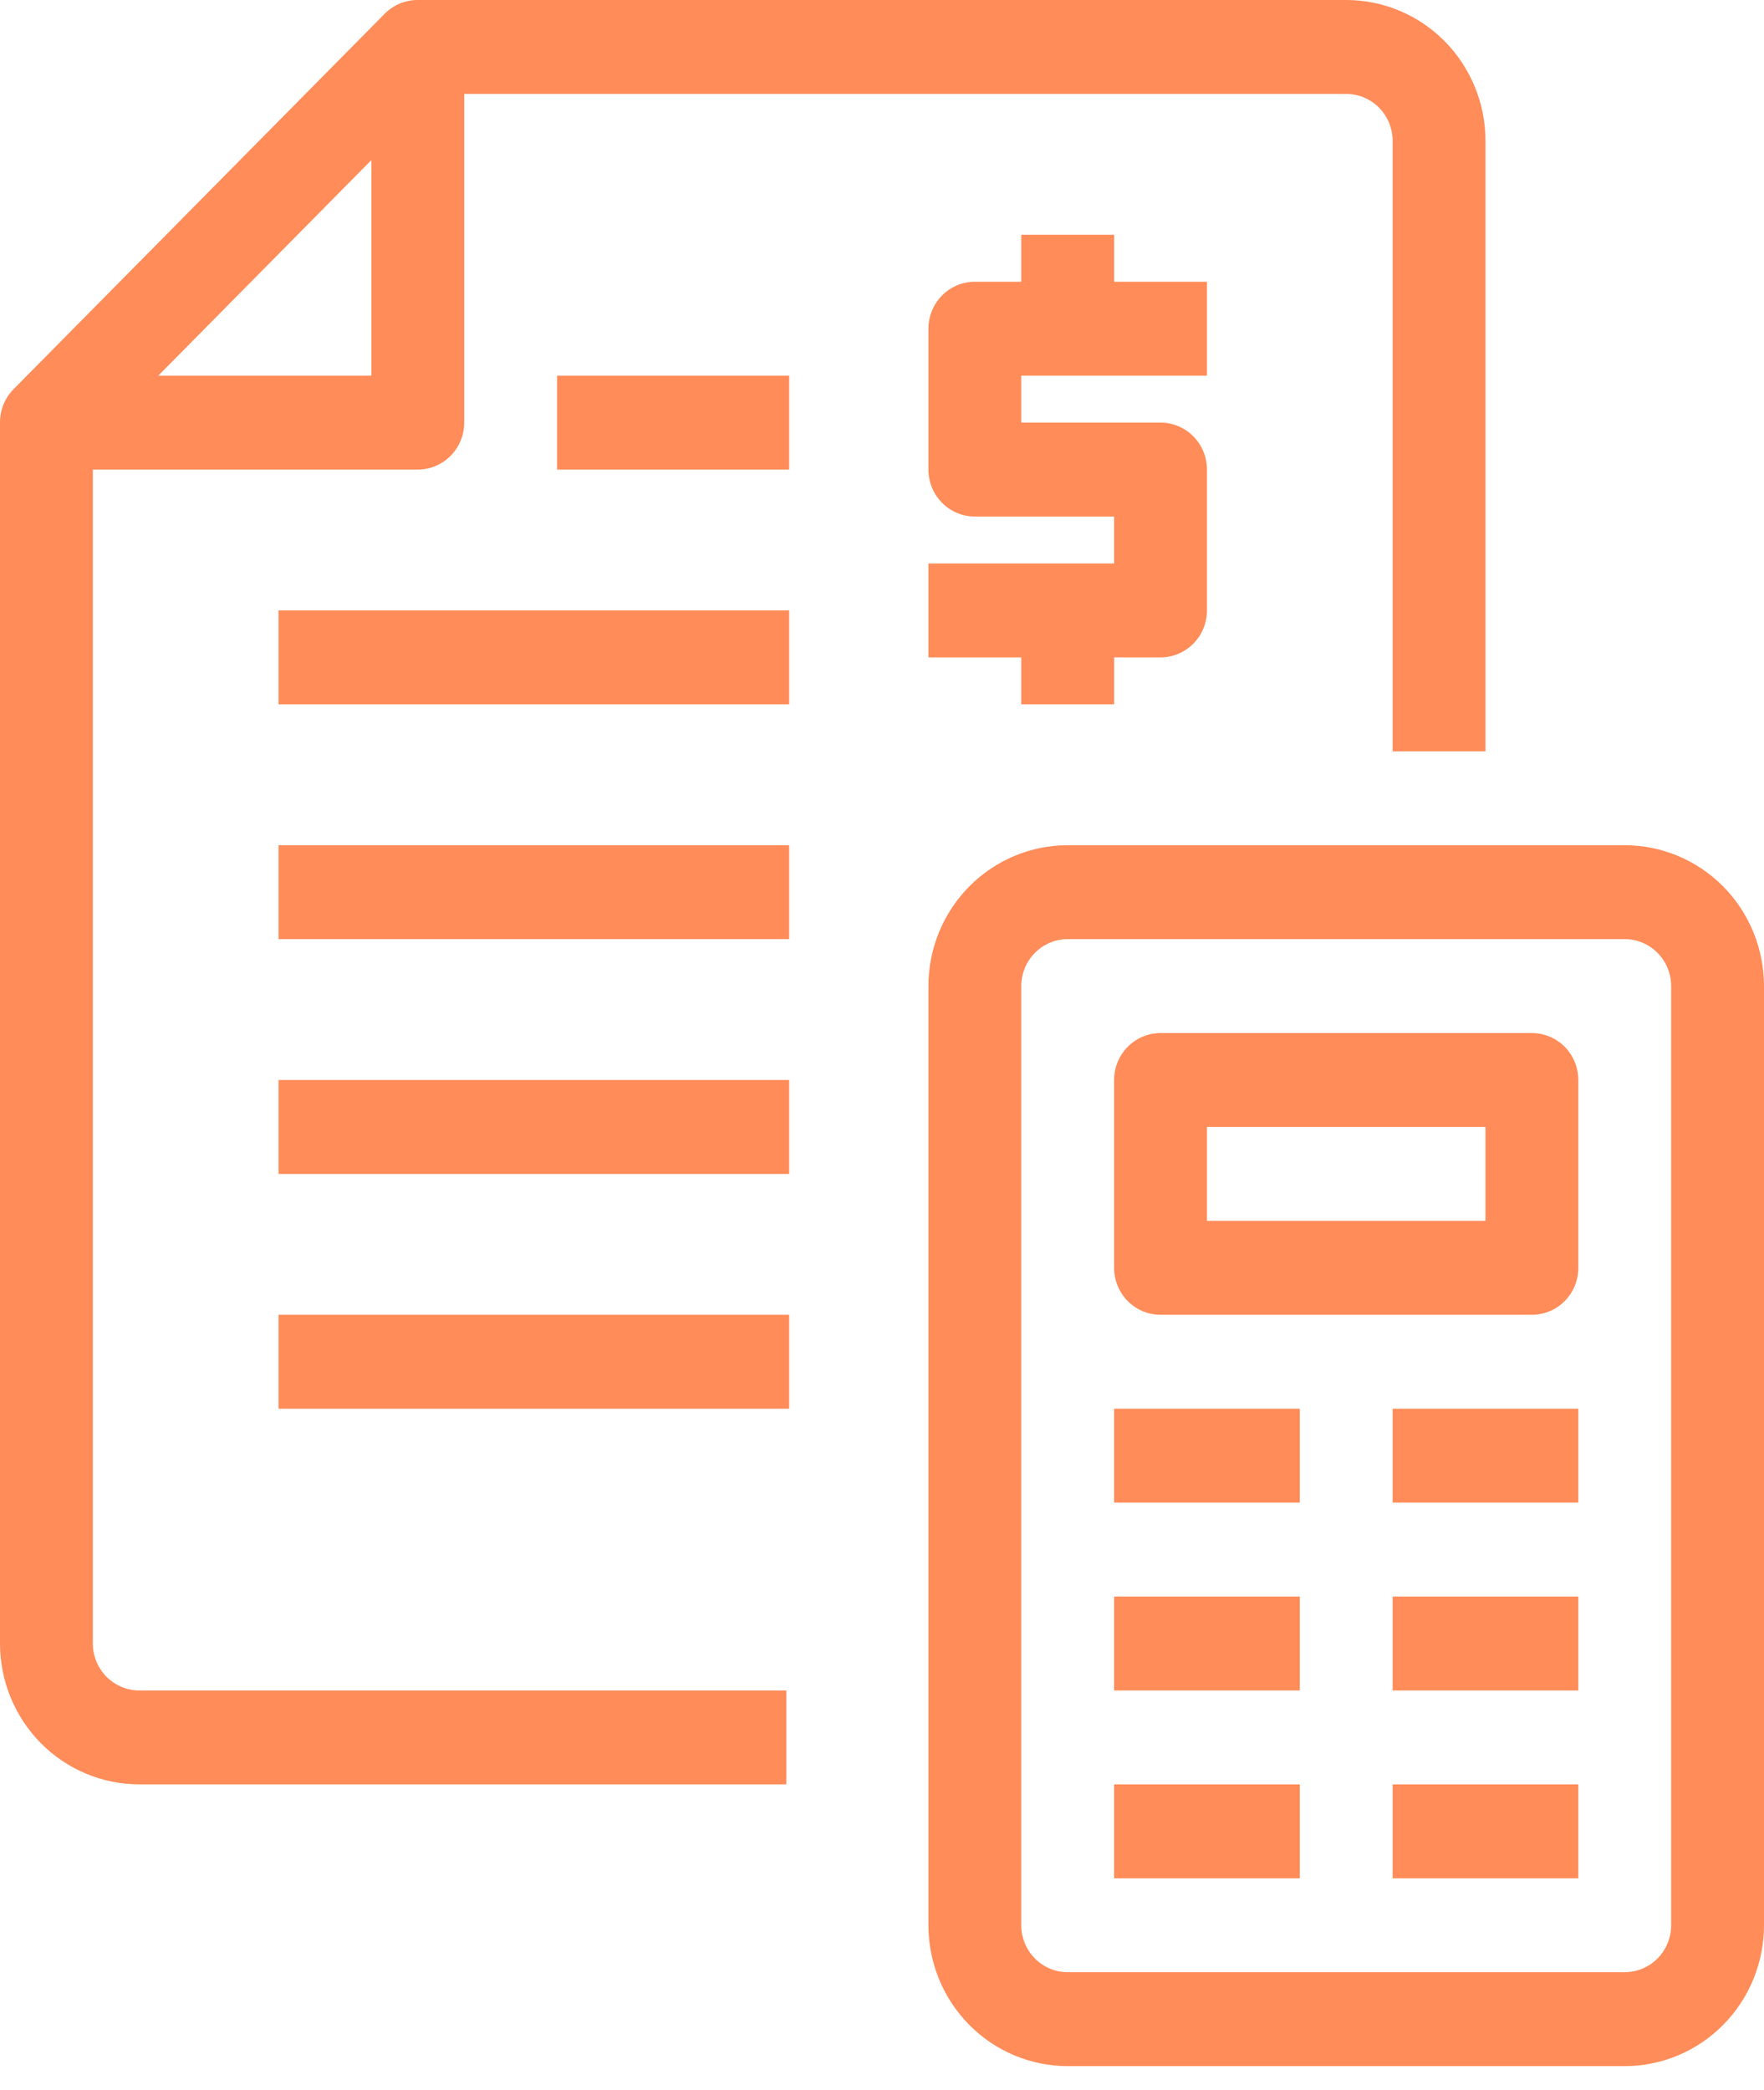 <svg width="65" height="77" viewBox="0 0 65 77" fill="none" xmlns="http://www.w3.org/2000/svg">
<path d="M3.421 60.559V17.303H15.395C15.848 17.303 16.284 17.12 16.604 16.796C16.925 16.471 17.105 16.031 17.105 15.572V3.461H49.605C50.059 3.461 50.494 3.643 50.815 3.967C51.136 4.292 51.316 4.732 51.316 5.191V27.684H54.737V5.191C54.737 3.814 54.196 2.494 53.234 1.52C52.272 0.547 50.966 2.89202e-05 49.605 2.89202e-05H15.395C15.17 -0.001 14.947 0.042 14.738 0.128C14.53 0.215 14.34 0.341 14.18 0.502L0.496 14.344C0.338 14.506 0.212 14.697 0.127 14.908C0.042 15.119 -0.001 15.345 2.85902e-05 15.572V60.559C2.85902e-05 61.936 0.541 63.256 1.503 64.23C2.465 65.203 3.771 65.75 5.132 65.75H28.976V62.29H5.132C4.678 62.29 4.243 62.107 3.922 61.783C3.601 61.458 3.421 61.018 3.421 60.559ZM5.833 13.842L13.684 5.9V13.842H5.833ZM10.263 22.494H29.079V25.954H10.263V22.494ZM20.526 13.842H29.079V17.303H20.526V13.842ZM10.263 31.145H29.079V34.605H10.263V31.145ZM10.263 39.796H29.079V43.257H10.263V39.796ZM10.263 48.447H29.079V51.908H10.263V48.447ZM59.868 31.145H39.342C37.981 31.145 36.676 31.692 35.714 32.665C34.751 33.639 34.211 34.959 34.211 36.336V70.941C34.211 72.318 34.751 73.638 35.714 74.611C36.676 75.585 37.981 76.132 39.342 76.132H59.868C61.229 76.132 62.535 75.585 63.497 74.611C64.459 73.638 65 72.318 65 70.941V36.336C65 34.959 64.459 33.639 63.497 32.665C62.535 31.692 61.229 31.145 59.868 31.145ZM61.579 70.941C61.579 71.4 61.399 71.84 61.078 72.164C60.757 72.489 60.322 72.671 59.868 72.671H39.342C38.889 72.671 38.453 72.489 38.133 72.164C37.812 71.84 37.632 71.4 37.632 70.941V36.336C37.632 35.877 37.812 35.437 38.133 35.112C38.453 34.788 38.889 34.605 39.342 34.605H59.868C60.322 34.605 60.757 34.788 61.078 35.112C61.399 35.437 61.579 35.877 61.579 36.336V70.941ZM56.447 38.066H42.763C42.309 38.066 41.874 38.248 41.554 38.573C41.233 38.897 41.053 39.337 41.053 39.796V46.717C41.053 47.176 41.233 47.616 41.554 47.941C41.874 48.265 42.309 48.447 42.763 48.447H56.447C56.901 48.447 57.336 48.265 57.657 47.941C57.978 47.616 58.158 47.176 58.158 46.717V39.796C58.158 39.337 57.978 38.897 57.657 38.573C57.336 38.248 56.901 38.066 56.447 38.066ZM54.737 44.987H44.474V41.526H54.737V44.987ZM41.053 51.908H47.895V55.368H41.053V51.908ZM51.316 51.908H58.158V55.368H51.316V51.908ZM41.053 58.829H47.895V62.29H41.053V58.829ZM51.316 58.829H58.158V62.29H51.316V58.829ZM41.053 65.75H47.895V69.211H41.053V65.75ZM51.316 65.75H58.158V69.211H51.316V65.75ZM37.632 13.842V15.572H42.763C43.217 15.572 43.652 15.755 43.973 16.079C44.294 16.404 44.474 16.844 44.474 17.303V22.494C44.474 22.952 44.294 23.392 43.973 23.717C43.652 24.041 43.217 24.224 42.763 24.224H41.053V25.954H37.632V24.224H34.211V20.763H41.053V19.033H35.921C35.467 19.033 35.032 18.851 34.712 18.526C34.391 18.202 34.211 17.762 34.211 17.303V12.112C34.211 11.653 34.391 11.213 34.712 10.888C35.032 10.564 35.467 10.382 35.921 10.382H37.632V8.651H41.053V10.382H44.474V13.842H37.632Z" fill="#FF8C59"/>
</svg>
